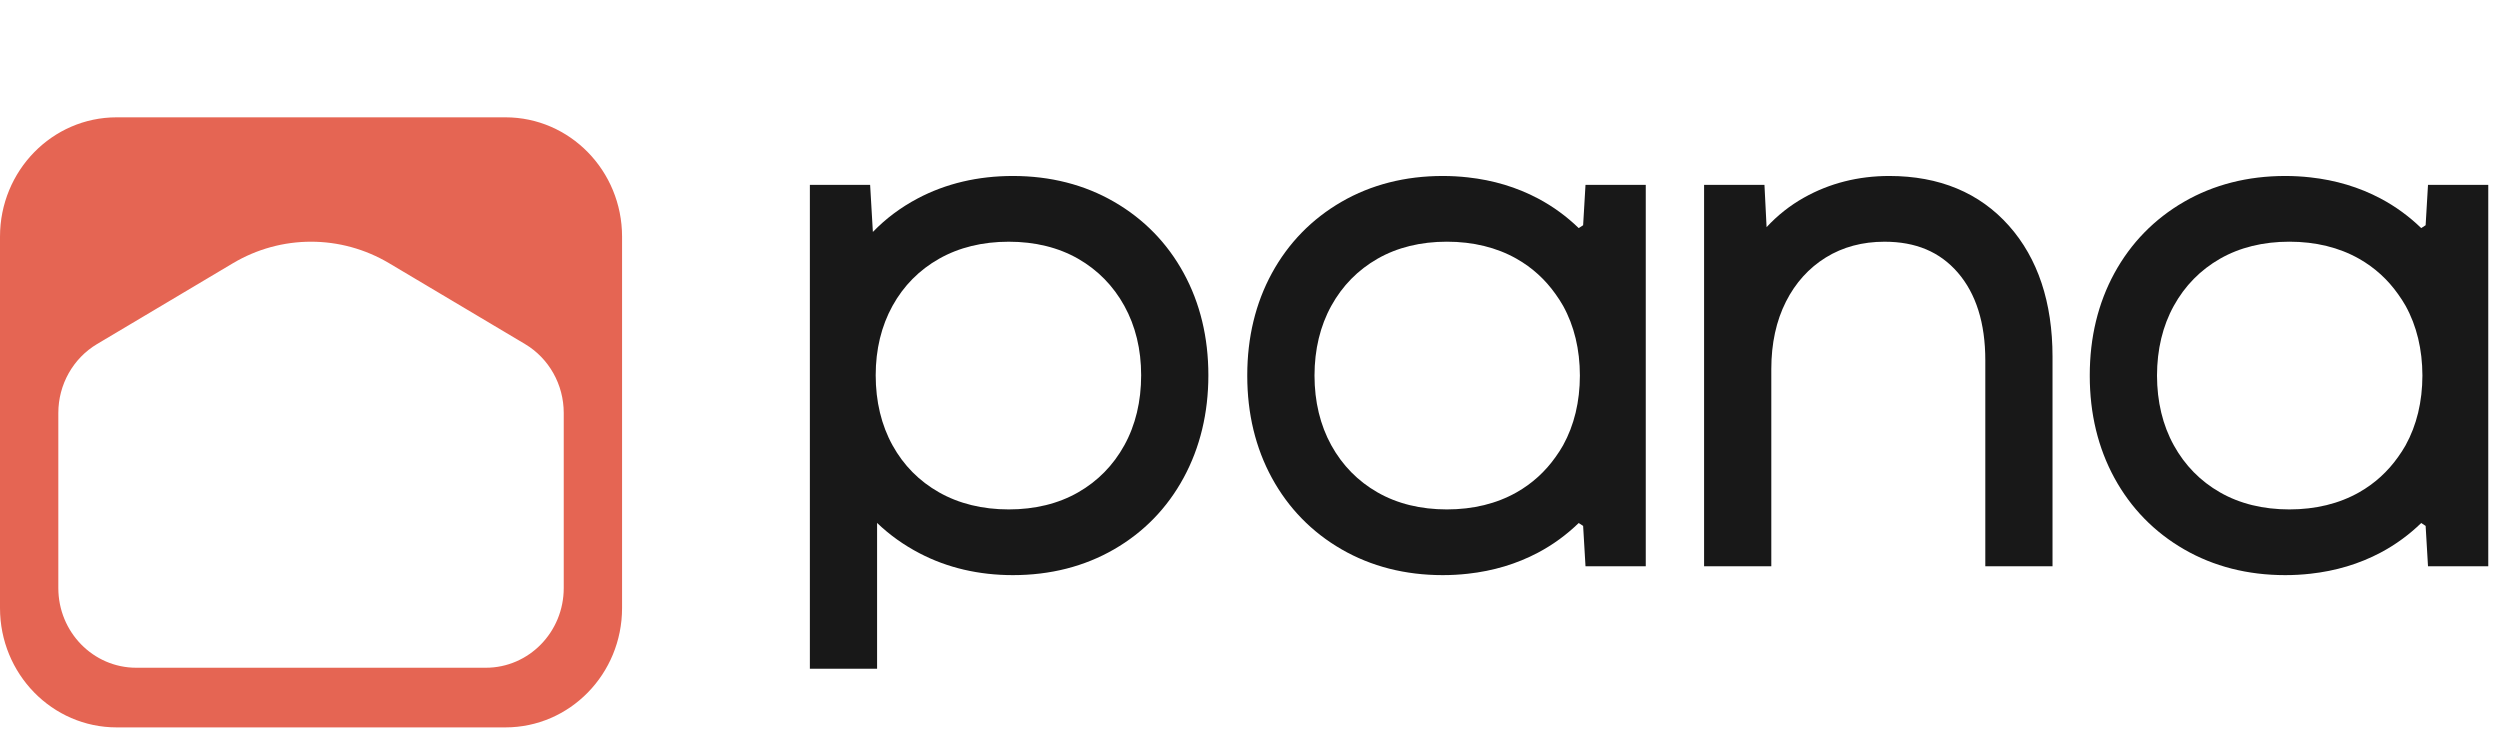 <svg width="115" height="34" viewBox="0 0 115 34" fill="none" xmlns="http://www.w3.org/2000/svg">
<path fill-rule="evenodd" clip-rule="evenodd" d="M52.493 17.26C52.493 18.469 52.233 19.554 51.719 20.484C51.21 21.405 50.495 22.134 49.592 22.65C48.684 23.169 47.611 23.433 46.403 23.433C45.194 23.433 44.116 23.169 43.196 22.648C42.285 22.133 41.565 21.405 41.056 20.484C40.543 19.554 40.282 18.469 40.282 17.26C40.282 16.072 40.543 14.998 41.056 14.068C41.565 13.147 42.285 12.419 43.197 11.903C44.117 11.382 45.196 11.119 46.403 11.119C47.61 11.119 48.683 11.382 49.592 11.901C50.494 12.418 51.21 13.147 51.719 14.068C52.233 14.998 52.493 16.072 52.493 17.26ZM51.247 9.283C49.883 8.494 48.317 8.095 46.593 8.095C44.982 8.095 43.508 8.443 42.212 9.129C41.433 9.541 40.745 10.056 40.152 10.669L40.026 8.505H37.254V30.762H40.346V24.055C40.922 24.607 41.578 25.076 42.31 25.456C43.584 26.12 45.025 26.456 46.593 26.456C48.317 26.456 49.883 26.057 51.247 25.269C52.616 24.479 53.694 23.369 54.452 21.969C55.204 20.58 55.585 18.996 55.585 17.26C55.585 15.523 55.204 13.944 54.451 12.565C53.694 11.178 52.616 10.073 51.247 9.283V9.283Z" fill="#181818"/>
<path fill-rule="evenodd" clip-rule="evenodd" d="M71.903 20.483C71.799 20.672 71.68 20.846 71.559 21.019C71.086 21.688 70.488 22.238 69.762 22.649C68.843 23.169 67.763 23.433 66.556 23.433C65.348 23.433 64.276 23.17 63.367 22.65C62.464 22.134 61.748 21.404 61.24 20.483C60.729 19.557 60.469 18.478 60.467 17.275C60.469 16.073 60.729 14.993 61.24 14.068C61.748 13.147 62.464 12.418 63.367 11.901C64.276 11.382 65.348 11.118 66.556 11.118C67.763 11.118 68.843 11.382 69.762 11.902C70.488 12.313 71.086 12.864 71.559 13.533C71.68 13.705 71.799 13.88 71.903 14.068C72.414 14.993 72.673 16.073 72.675 17.275C72.673 18.478 72.414 19.557 71.903 20.483V20.483ZM72.933 8.504L72.824 10.361L72.62 10.492C72.07 9.959 71.447 9.5 70.747 9.129C69.767 8.61 68.686 8.287 67.521 8.159C67.144 8.117 66.759 8.095 66.366 8.095C64.642 8.095 63.076 8.494 61.712 9.282C60.343 10.073 59.266 11.178 58.508 12.565C57.755 13.944 57.374 15.523 57.374 17.26C57.374 17.265 57.375 17.27 57.375 17.275C57.375 17.281 57.374 17.286 57.374 17.291C57.374 19.028 57.755 20.607 58.508 21.986C59.266 23.374 60.343 24.479 61.712 25.269C63.076 26.057 64.642 26.456 66.366 26.456C66.759 26.456 67.144 26.434 67.521 26.392C68.686 26.265 69.767 25.941 70.747 25.423C71.447 25.052 72.07 24.593 72.62 24.059L72.824 24.191L72.933 26.047H75.705V8.504H72.933V8.504Z" fill="#181818"/>
<path fill-rule="evenodd" clip-rule="evenodd" d="M110.658 20.483C110.554 20.672 110.435 20.846 110.314 21.019C109.841 21.688 109.243 22.238 108.517 22.649C107.597 23.169 106.519 23.433 105.31 23.433C104.104 23.433 103.031 23.17 102.122 22.65C101.219 22.134 100.503 21.404 99.995 20.483C99.483 19.557 99.225 18.478 99.222 17.275C99.225 16.073 99.483 14.993 99.995 14.068C100.503 13.147 101.219 12.418 102.122 11.901C103.031 11.382 104.104 11.118 105.31 11.118C106.519 11.118 107.597 11.382 108.517 11.902C109.243 12.313 109.841 12.864 110.314 13.533C110.435 13.705 110.554 13.88 110.658 14.068C111.169 14.993 111.428 16.073 111.431 17.275C111.428 18.478 111.169 19.557 110.658 20.483V20.483ZM111.688 8.504L111.579 10.361L111.376 10.492C110.825 9.959 110.203 9.5 109.503 9.129C108.523 8.61 107.441 8.287 106.276 8.159C105.899 8.117 105.515 8.095 105.122 8.095C103.397 8.095 101.831 8.494 100.467 9.282C99.099 10.073 98.021 11.178 97.263 12.565C96.511 13.944 96.129 15.523 96.129 17.26C96.129 17.265 96.13 17.27 96.13 17.275C96.13 17.281 96.129 17.286 96.129 17.291C96.129 19.028 96.511 20.607 97.263 21.986C98.021 23.374 99.099 24.479 100.467 25.269C101.831 26.057 103.397 26.456 105.122 26.456C105.515 26.456 105.899 26.434 106.276 26.392C107.441 26.265 108.523 25.941 109.503 25.423C110.203 25.052 110.825 24.593 111.376 24.059L111.579 24.191L111.688 26.047H114.46V8.504H111.688V8.504Z" fill="#181818"/>
<path fill-rule="evenodd" clip-rule="evenodd" d="M86.907 8.095C85.478 8.095 84.159 8.43 82.984 9.09C82.339 9.452 81.764 9.907 81.263 10.449L81.165 8.504H78.388V26.047H81.48V16.976C81.48 15.8 81.707 14.757 82.154 13.875C82.592 13.009 83.21 12.325 83.99 11.843C84.768 11.362 85.675 11.119 86.686 11.119C88.127 11.119 89.23 11.583 90.058 12.538C90.898 13.508 91.324 14.863 91.324 16.567V26.047H94.416V16.41C94.416 13.91 93.742 11.884 92.412 10.386C91.062 8.866 89.209 8.095 86.907 8.095Z" fill="#181818"/>
<path fill-rule="evenodd" clip-rule="evenodd" d="M25.932 27.05C25.932 29.074 24.328 30.716 22.349 30.716H6.266C4.287 30.716 2.683 29.074 2.683 27.05V18.995C2.683 17.69 3.362 16.483 4.465 15.826L10.712 12.11C12.935 10.788 15.68 10.788 17.903 12.11L24.15 15.826C25.253 16.483 25.932 17.69 25.932 18.995V27.05ZM23.25 5.397H5.366C2.402 5.397 0 7.855 0 10.886V27.97C0 31.002 2.402 33.46 5.366 33.46H23.25C26.213 33.46 28.615 31.002 28.615 27.97V10.886C28.615 7.855 26.213 5.397 23.25 5.397Z" fill="#E56553"/>
</svg>
